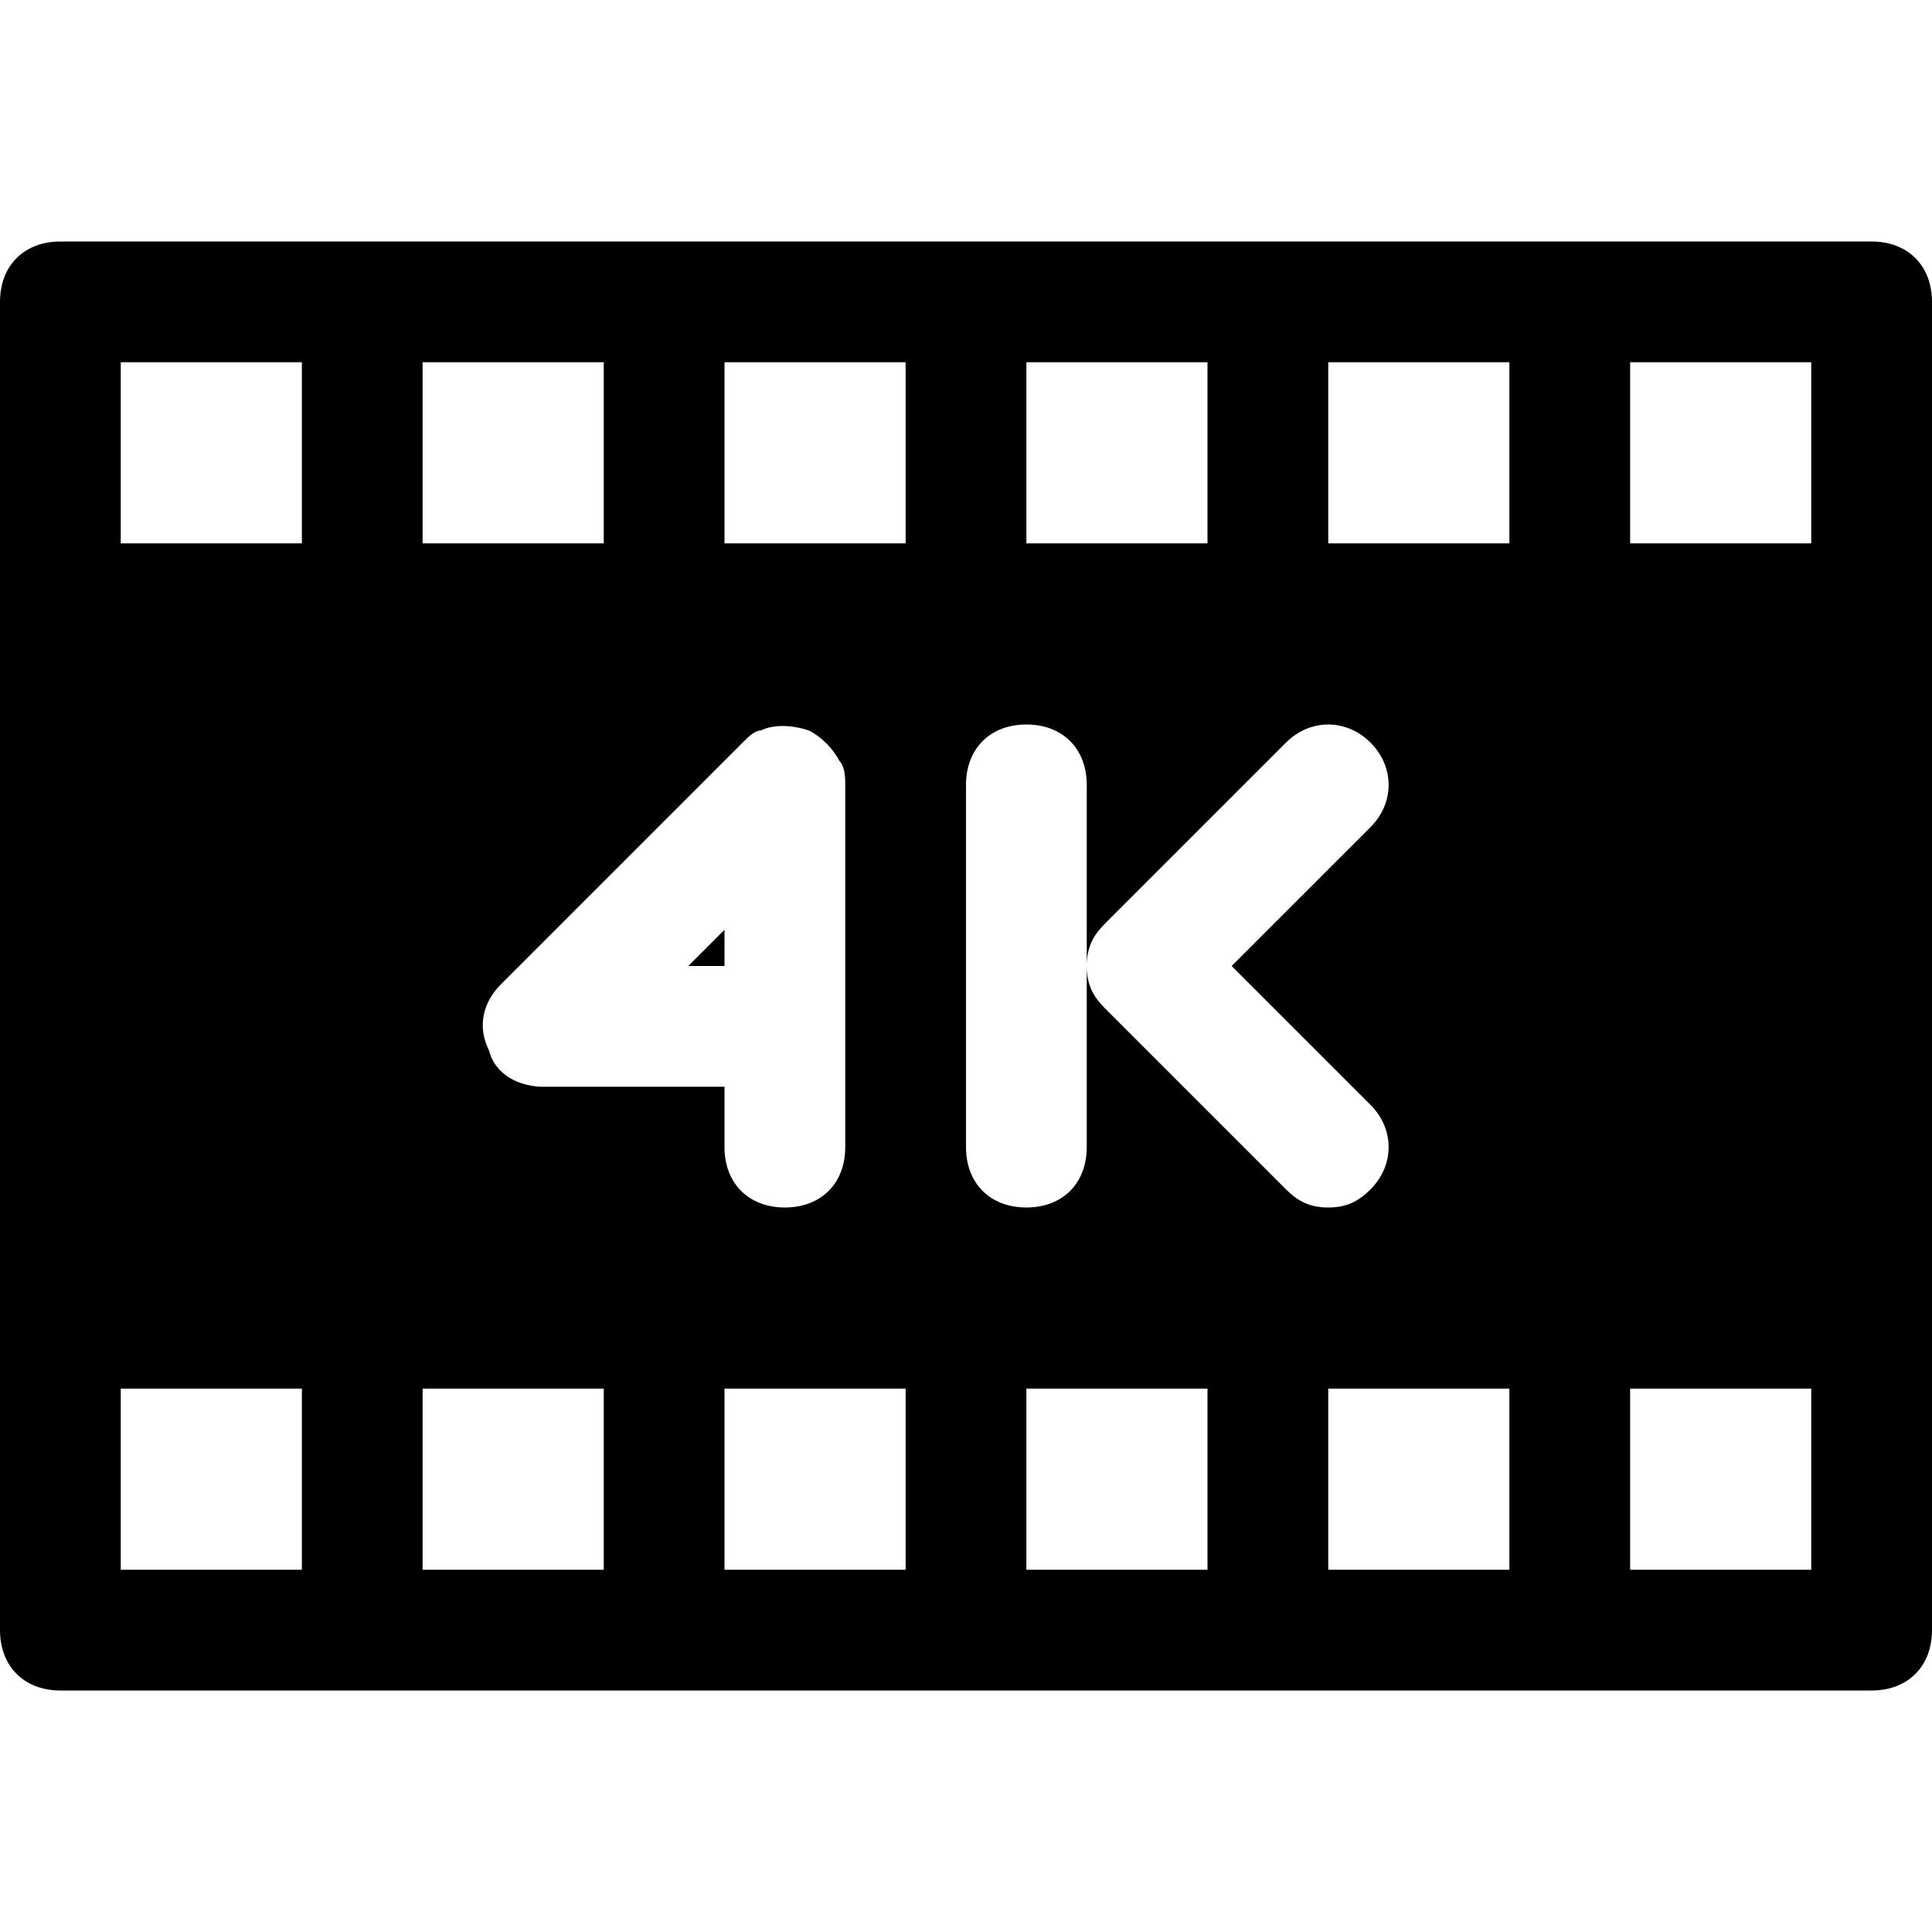 <?xml version="1.0" encoding="utf-8"?>

<!-- Скачано с сайта svg4.ru / Downloaded from svg4.ru -->
<svg fill="#000000" height="800px" width="800px" version="1.1" id="Icons" xmlns="http://www.w3.org/2000/svg" xmlns:xlink="http://www.w3.org/1999/xlink" 
	 viewBox="0 0 32 32" xml:space="preserve">
<g>
	<path d="M31,4H1C0.4,4,0,4.4,0,5v22c0,0.6,0.4,1,1,1h30c0.6,0,1-0.4,1-1V5C32,4.4,31.6,4,31,4z M17,6h3v3h-3V6z M7,6h3v3H7V6z
		 M9,18c-0.4,0-0.8-0.2-0.9-0.6C7.9,17,8,16.6,8.3,16.3l4-4c0.1-0.1,0.2-0.2,0.3-0.2c0.2-0.1,0.5-0.1,0.8,0c0.2,0.1,0.4,0.3,0.5,0.5
		C14,12.7,14,12.9,14,13v6c0,0.6-0.4,1-1,1s-1-0.4-1-1v-1H9z M5,26H2v-3h3V26z M5,9H2V6h3V9z M10,26H7v-3h3V26z M15,26h-3v-3h3V26z
		 M15,9h-3V6h3V9z M20,26h-3v-3h3V26z M18.3,16.7C18.1,16.5,18,16.3,18,16v3c0,0.6-0.4,1-1,1s-1-0.4-1-1v-6c0-0.6,0.4-1,1-1
		s1,0.4,1,1v3c0-0.3,0.1-0.5,0.3-0.7l3-3c0.4-0.4,1-0.4,1.4,0s0.4,1,0,1.4L20.4,16l2.3,2.3c0.4,0.4,0.4,1,0,1.4
		C22.5,19.9,22.3,20,22,20s-0.5-0.1-0.7-0.3L18.3,16.7z M25,26h-3v-3h3V26z M25,9h-3V6h3V9z M30,26h-3v-3h3V26z M30,9h-3V6h3V9z"/>
	<polygon points="12,15.4 11.4,16 12,16 	"/>
</g>
</svg>